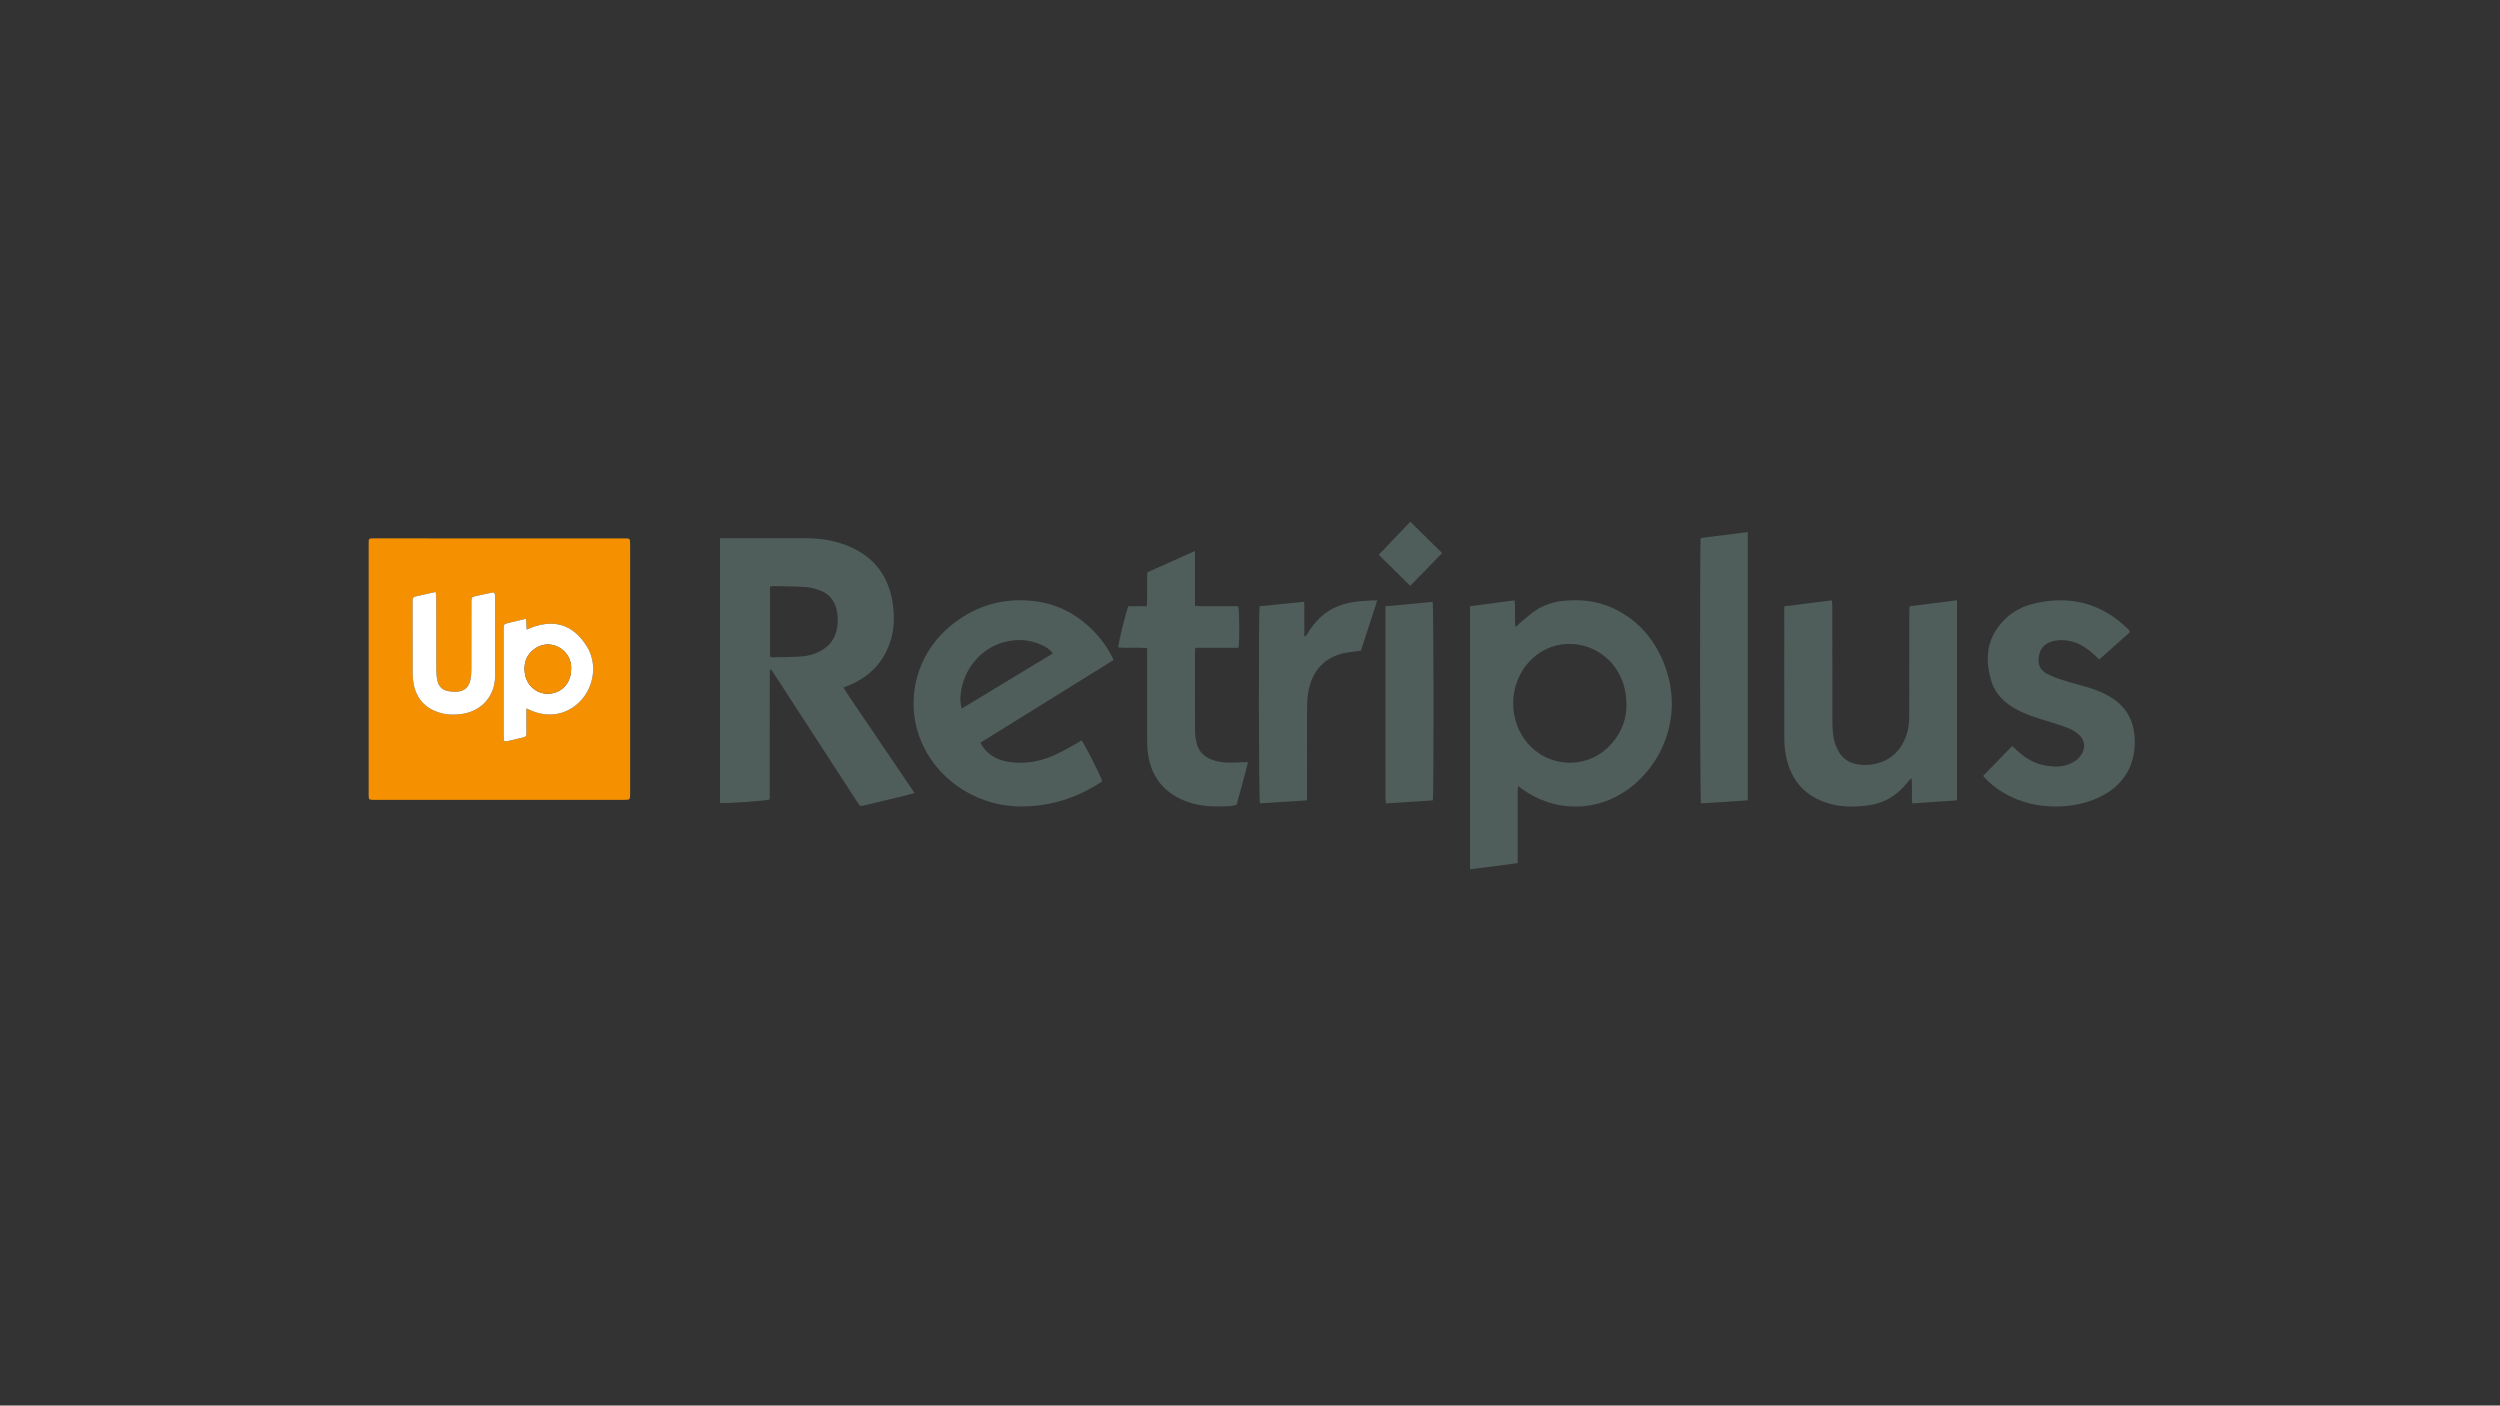 <?xml version="1.0" encoding="iso-8859-1"?>
<!-- Generator: Adobe Illustrator 22.0.1, SVG Export Plug-In . SVG Version: 6.00 Build 0)  -->
<svg version="1.1" id="Capa_1" xmlns="http://www.w3.org/2000/svg" xmlns:xlink="http://www.w3.org/1999/xlink" x="0px" y="0px"
	 viewBox="0 0 1366 768" style="enable-background:new 0 0 1366 768;" xml:space="preserve">
<rect x="0" y="0" width="1366" height="768" fill="#333333" stroke="none"/>
<path style="fill:#F59000;" d="M273.095,294.166c22.627,0,45.253-0.001,67.88,0.001c3.323,0,3.331,0.006,3.331,3.351
	c0.002,45.334,0.002,90.669,0,136.003c0,3.51-0.007,3.518-3.442,3.518c-45.334,0.002-90.669,0.001-136.003,0.001
	c-0.324,0-0.649,0.005-0.973-0.003c-2.329-0.057-2.407-0.137-2.447-2.531c-0.007-0.405-0.002-0.811-0.002-1.216
	c0-45.172,0-90.344,0-135.516c0-3.769-0.254-3.609,3.533-3.609C227.679,294.168,250.387,294.166,273.095,294.166z M287.623,387.049
	c13.464,7.022,24.195,1.88,29.889-4.409c7.208-7.961,8.87-20.19,3.187-29.384c-7.956-12.87-19.294-15.437-32.94-9.234
	c-0.109-1.982-0.209-3.788-0.327-5.933c-3.432,0.808-6.494,1.504-9.542,2.254c-2.596,0.638-2.696,0.756-2.698,3.439
	c-0.01,19.539-0.009,39.078,0.009,58.617c0.001,0.848,0.209,1.695,0.337,2.671c0.8-0.066,1.358-0.049,1.886-0.166
	c2.292-0.508,4.568-1.084,6.862-1.58c3.861-0.835,3.307-0.977,3.33-4.085C287.645,395.276,287.623,391.312,287.623,387.049z
	 M238.07,323.434c-4.033,0.911-7.496,1.726-10.976,2.459c-1.177,0.248-1.646,0.893-1.628,2.025c0.009,0.567-0.011,1.135-0.012,1.703
	c-0.001,12.731-0.021,25.462,0.022,38.193c0.007,1.934,0.144,3.899,0.507,5.796c1.499,7.833,5.995,13.14,13.636,15.623
	c4.153,1.35,8.383,1.509,12.721,0.891c10.815-1.542,18.128-9.75,18.17-20.626c0.02-5.027,0.004-10.055,0.004-15.082
	c0-9.244,0.01-18.488-0.016-27.732c-0.003-1.001,0.322-2.141-0.901-3.048c-3.027,0.645-6.186,1.297-9.334,1.997
	c-2.637,0.586-2.658,0.645-2.683,3.405c-0.006,0.649-0.002,1.297-0.002,1.946c0,11.677,0.026,23.354-0.026,35.03
	c-0.009,1.929-0.164,3.9-0.587,5.776c-0.767,3.402-2.967,5.632-6.457,6.094c-1.884,0.25-3.888,0.067-5.773-0.275
	c-3.084-0.559-5.041-2.592-5.719-5.614c-0.421-1.876-0.594-3.844-0.602-5.771c-0.05-13.055-0.02-26.11-0.039-39.166
	C238.375,325.975,238.199,324.892,238.07,323.434z"/>
<path style="fill:#4F5E5B;" d="M499.767,433.375c-3.694,0.923-6.974,1.761-10.263,2.56c-5.669,1.377-11.343,2.729-17.015,4.092
	c-2.513,0.604-2.513,0.605-4.015-1.71c-14.568-22.446-29.135-44.893-43.707-67.337c-1.134-1.746-2.299-3.471-3.569-5.387
	c-0.838,0.991-0.591,1.906-0.592,2.728c-0.019,10.708-0.014,21.416-0.014,32.124c0,11.195,0,22.389,0,33.584
	c0,0.962,0,1.924,0,2.794c-1.816,0.745-23.524,2.249-27.171,1.93c0-48.116,0-96.247,0-144.678c0.993,0,1.86,0,2.726,0
	c14.683,0,29.366-0.009,44.048,0.004c8.523,0.007,16.805,1.346,24.628,4.85c13.799,6.181,21.213,17.023,23.102,31.872
	c0.818,6.431,0.681,12.801-1.235,19.027c-3.676,11.95-11.58,20.022-23.038,24.755c-0.811,0.335-1.64,0.624-2.815,1.068
	c3.098,5.096,6.465,9.71,9.629,14.453c3.195,4.79,6.451,9.539,9.681,14.305c3.23,4.766,6.464,9.53,9.693,14.297
	C493.065,423.467,496.287,428.231,499.767,433.375z M420.747,358.851c0.524,0.124,0.912,0.301,1.296,0.293
	c5.268-0.111,10.549-0.061,15.799-0.439c3.886-0.28,7.654-1.382,11.088-3.36c4.135-2.382,6.873-5.832,8.073-10.49
	c0.949-3.684,1.003-7.392,0.267-11.091c-1.098-5.517-4.265-9.43-9.601-11.299c-2.425-0.849-5.002-1.555-7.548-1.715
	c-5.902-0.37-11.827-0.377-17.743-0.501c-0.53-0.011-1.064,0.191-1.63,0.3C420.747,333.398,420.747,346.102,420.747,358.851z"/>
<path style="fill:#4F5E5B;" d="M803.216,331.256c8.168-1.087,16.103-2.142,24.349-3.239c0.089,0.998,0.211,1.763,0.217,2.528
	c0.023,3.082-0.002,6.165,0.019,9.247c0.005,0.772,0.116,1.544,0.223,2.864c1.051-0.937,1.675-1.523,2.33-2.073
	c2.484-2.082,4.88-4.284,7.487-6.199c5.446-3.999,11.665-5.817,18.379-6.262c9.158-0.607,17.962,0.6,26.246,4.708
	c12.729,6.312,21.399,16.368,26.637,29.425c10.825,26.98,0.511,54.433-19.568,69.037c-17.389,12.648-40.336,12.538-57.715-0.109
	c-0.643-0.468-1.307-0.905-2.358-1.631c-0.086,1.284-0.201,2.205-0.202,3.125c-0.012,11.843-0.008,23.685-0.009,35.528
	c0,1.042,0,2.083,0,3.393c-8.732,1.307-17.304,2.235-26.035,3.357C803.216,427.009,803.216,379.277,803.216,331.256z
	 M888.691,386.526c-0.002-7.088-0.985-11.743-2.941-16.142c-8.827-19.855-34.308-24.835-49.402-9.655
	c-12.474,12.545-12.772,33.561-0.66,46.481c11.117,11.859,29.805,12.822,41.923,2.079
	C885.08,402.668,888.487,394.177,888.691,386.526z"/>
<path style="fill:#4F5E5B;" d="M608.463,360.631c-24.264,15.066-48.408,30.057-72.78,45.19c0.73,1.177,1.227,2.183,1.909,3.044
	c3.459,4.366,8.151,6.57,13.529,7.418c8.32,1.312,16.368,0.014,24.03-3.238c4.383-1.861,8.497-4.356,12.712-6.604
	c1.063-0.567,2.049-1.278,3.044-1.906c1.377,1.4,9.3,16.913,11.393,22.269c-0.727,0.507-1.484,1.083-2.286,1.587
	c-12.443,7.811-26.006,11.955-40.698,12.262c-23.727,0.496-45.336-12.961-54.959-33.264c-10.406-21.957-4.824-48.233,13.859-64.425
	c13.179-11.422,28.606-16.401,45.93-14.633c14.338,1.464,26.145,8.172,35.654,18.95c2.963,3.358,5.466,7.045,7.562,11.004
	C607.733,358.983,608.038,359.718,608.463,360.631z M525.481,387.172c16.807-10.158,33.263-20.087,49.822-30.158
	c-1.819-2.333-3.956-3.629-6.23-4.659c-6.861-3.106-13.971-3.377-21.118-1.286c-12.195,3.566-21.358,14.482-22.996,27.761
	C524.637,381.435,524.56,384.132,525.481,387.172z"/>
<path style="fill:#4F5E5B;" d="M974.928,331.295c8.767-1.106,17.25-2.176,26.022-3.283c0.092,1.388,0.228,2.486,0.228,3.584
	c0.013,20.927-0.021,41.855,0.042,62.782c0.009,3.147,0.207,6.338,0.778,9.423c0.419,2.262,1.364,4.511,2.481,6.542
	c2.092,3.805,5.395,6.281,9.682,7.128c8.292,1.639,18.393-0.655,24.257-9.204c2.674-3.898,4.135-8.24,4.587-12.917
	c0.179-1.853,0.211-3.725,0.213-5.589c0.015-18.332,0.006-36.663,0.017-54.995c0.001-1.106,0.117-2.212,0.19-3.506
	c8.69-1.092,17.178-2.159,25.884-3.253c0,36.537,0,72.748,0,109.306c-8.065,0.551-16.099,1.1-24.453,1.671
	c-0.417-4.602,0.073-9.037-0.346-13.84c-0.726,0.671-1.144,0.999-1.49,1.391c-0.644,0.729-1.235,1.505-1.866,2.245
	c-5.375,6.297-12.055,10.224-20.351,11.26c-7.133,0.891-14.245,1.076-21.228-0.931c-13.195-3.793-21.018-12.612-23.705-25.968
	c-0.635-3.156-0.894-6.437-0.905-9.662c-0.074-23.117-0.04-46.235-0.04-69.352C974.928,333.261,974.928,332.394,974.928,331.295z"/>
<path style="fill:#4F5E5B;" d="M1083.591,423.983c5.33-5.508,10.51-10.861,15.851-16.38c0.765,0.703,1.407,1.268,2.021,1.862
	c4.897,4.741,10.505,8.132,17.383,9.035c4.224,0.555,8.416,0.577,12.414-1.241c2.254-1.025,4.21-2.427,5.678-4.449
	c2.725-3.755,2.437-8.327-1.04-11.41c-1.664-1.476-3.676-2.735-5.744-3.543c-4.067-1.588-8.265-2.85-12.442-4.139
	c-5.348-1.65-10.688-3.304-15.645-5.965c-6.429-3.45-11.658-8.149-13.889-15.268c-3.874-12.365-2.722-23.911,6.78-33.617
	c4.475-4.572,10.026-7.52,16.175-9.012c19.614-4.761,36.914-0.484,51.505,13.751c0.346,0.338,0.664,0.708,0.97,1.083
	c0.092,0.113,0.098,0.294,0.215,0.677c-5.474,4.882-11.024,9.831-16.775,14.96c-0.762-0.706-1.46-1.337-2.142-1.985
	c-4.119-3.911-8.65-7.119-14.376-8.177c-3.477-0.642-6.94-0.553-10.311,0.661c-4.083,1.471-5.85,4.623-6.303,8.722
	c-0.435,3.93,1.195,6.863,4.613,8.619c2.578,1.324,5.307,2.425,8.072,3.299c5.018,1.586,10.131,2.869,15.171,4.392
	c3.965,1.199,7.763,2.822,11.33,4.963c8.387,5.034,12.699,12.534,13.26,22.196c0.87,14.996-6.046,26.411-19.672,32.748
	c-7.26,3.376-14.946,4.806-22.89,4.886c-10.427,0.104-20.258-2.244-29.282-7.594
	C1090.375,430.601,1086.668,427.609,1083.591,423.983z"/>
<path style="fill:#4F5E5B;" d="M652.932,301.049c0,10.181,0,19.951,0,29.99c2.779,0.336,5.35,0.138,7.905,0.171
	c2.676,0.035,5.353,0.008,8.029,0.008c2.586,0,5.172,0,7.672,0c0.708,1.894,0.83,19.913,0.145,22.727c-7.729,0-15.551,0-23.568,0
	c-0.077,1.112-0.178,1.893-0.179,2.673c-0.009,14.355-0.039,28.71,0.031,43.065c0.01,2.084,0.348,4.203,0.819,6.24
	c1.028,4.438,3.854,7.371,8.064,9.044c2.982,1.185,6.106,1.66,9.269,1.734c2.831,0.066,5.668-0.154,8.502-0.239
	c0.635-0.019,1.271-0.003,2.28-0.003c-1.921,7.897-4.195,15.53-6.222,23.227c-2.856,1.025-5.724,0.815-8.531,0.912
	c-7.116,0.247-14.087-0.583-20.7-3.416c-11.069-4.743-17.369-13.187-19.153-25.022c-0.361-2.393-0.489-4.841-0.495-7.264
	c-0.042-15.896-0.022-31.792-0.022-47.688c0-0.951,0-1.902,0-3.036c-5.425-0.578-10.604,0.017-15.715-0.359
	c-0.217-1.84,4.115-19.555,5.526-22.585c3.172,0,6.471,0,10.067,0c0.293-6.279-0.021-12.332,0.19-18.478
	C635.472,308.881,644.018,305.048,652.932,301.049z"/>
<path style="fill:#4F5E5B;" d="M929.263,293.962c8.55-1.077,17.042-2.147,25.72-3.24c0,48.919,0,97.606,0,146.598
	c-8.593,0.549-17.114,1.094-25.589,1.636C928.865,436.892,928.738,297.276,929.263,293.962z"/>
<path style="fill:#4F5E5B;" d="M714.152,437.317c-8.87,0.562-17.331,1.099-25.734,1.632c-0.636-2.018-0.776-104.657-0.15-107.689
	c7.926-0.795,15.951-1.6,24.276-2.436c0.284,2.275,0.109,4.358,0.141,6.423c0.031,2.027,0.007,4.056,0.007,6.083
	c0,2.081,0,4.163,0,6.244c0.177,0.065,0.355,0.13,0.533,0.194c0.399-0.526,0.848-1.023,1.19-1.584
	c1.952-3.199,4.187-6.171,6.916-8.755c5.528-5.234,12.29-7.722,19.68-8.692c2.967-0.389,5.976-0.472,8.967-0.673
	c0.707-0.047,1.421-0.007,2.565-0.007c-3.053,9.388-5.996,18.435-8.95,27.518c-2.691,0.345-5.262,0.579-7.799,1.017
	c-11.375,1.96-19.126,9.428-21.07,22.315c-0.397,2.633-0.538,5.326-0.547,7.992c-0.049,15.736-0.025,31.472-0.025,47.208
	C714.152,435.067,714.152,436.026,714.152,437.317z"/>
<path style="fill:#4F5E5B;" d="M757.01,331.285c8.944-0.842,17.385-1.636,25.783-2.427c0.601,1.938,0.685,105.814,0.089,108.475
	c-8.377,0.537-16.835,1.079-25.598,1.641c-0.099-1.046-0.26-1.971-0.262-2.897c-0.021-7.619-0.012-15.239-0.012-22.858
	c0-26.1,0-52.201,0-78.301C757.01,333.8,757.01,332.683,757.01,331.285z"/>
<path style="fill:#4F5E5B;" d="M753.346,303.135c5.829-6.102,11.463-12.002,17.259-18.069c5.97,5.893,11.772,11.619,17.367,17.141
	c-5.816,5.979-11.542,11.865-17.42,17.907C764.704,314.343,758.906,308.622,753.346,303.135z"/>
<path style="fill:#FFFFFF;" d="M287.623,387.049c0,4.263,0.022,8.227-0.007,12.19c-0.023,3.108,0.53,3.249-3.33,4.085
	c-2.294,0.496-4.571,1.072-6.862,1.58c-0.528,0.117-1.086,0.1-1.886,0.166c-0.128-0.976-0.336-1.823-0.337-2.671
	c-0.019-19.539-0.02-39.078-0.009-58.617c0.001-2.683,0.102-2.801,2.698-3.439c3.048-0.749,6.11-1.446,9.542-2.254
	c0.118,2.144,0.218,3.951,0.327,5.933c13.646-6.203,24.984-3.636,32.94,9.234c5.684,9.194,4.021,21.422-3.187,29.384
	C311.818,388.929,301.086,394.071,287.623,387.049z M312.08,365.7c0-0.567,0.037-1.138-0.006-1.702
	c-0.715-9.49-11.359-15.014-19.291-9.922c-4.749,3.049-6.685,7.642-6.096,13.169c0.92,8.641,8.927,13.824,16.896,11.094
	C308.752,376.569,312.111,371.549,312.08,365.7z"/>
<path style="fill:#FFFFFF;" d="M238.07,323.434c0.128,1.458,0.305,2.541,0.306,3.623c0.019,13.055-0.011,26.111,0.039,39.166
	c0.007,1.928,0.181,3.895,0.602,5.771c0.678,3.022,2.636,5.054,5.719,5.614c1.885,0.342,3.889,0.525,5.773,0.275
	c3.49-0.462,5.69-2.692,6.457-6.094c0.423-1.876,0.579-3.847,0.587-5.776c0.052-11.677,0.026-23.353,0.026-35.03
	c0-0.649-0.004-1.297,0.002-1.946c0.025-2.76,0.047-2.819,2.683-3.405c3.148-0.7,6.307-1.351,9.334-1.997
	c1.223,0.908,0.898,2.047,0.901,3.048c0.026,9.244,0.016,18.488,0.016,27.732c0,5.027,0.016,10.055-0.004,15.082
	c-0.042,10.875-7.355,19.084-18.17,20.626c-4.338,0.618-8.568,0.459-12.721-0.891c-7.641-2.484-12.137-7.79-13.636-15.623
	c-0.363-1.896-0.5-3.861-0.507-5.796c-0.043-12.731-0.023-25.462-0.022-38.193c0-0.568,0.021-1.135,0.012-1.703
	c-0.019-1.132,0.451-1.777,1.628-2.025C230.575,325.16,234.038,324.345,238.07,323.434z"/>
<path style="fill:#F59000;" d="M312.08,365.7c0.031,5.849-3.328,10.869-8.497,12.64c-7.969,2.73-15.976-2.454-16.896-11.094
	c-0.589-5.527,1.347-10.12,6.096-13.169c7.932-5.092,18.576,0.432,19.291,9.922C312.117,364.563,312.08,365.133,312.08,365.7z"/>
<g>
</g>
<g>
</g>
<g>
</g>
<g>
</g>
<g>
</g>
<g>
</g>
<g>
</g>
<g>
</g>
<g>
</g>
<g>
</g>
<g>
</g>
<g>
</g>
<g>
</g>
<g>
</g>
<g>
</g>
</svg>
